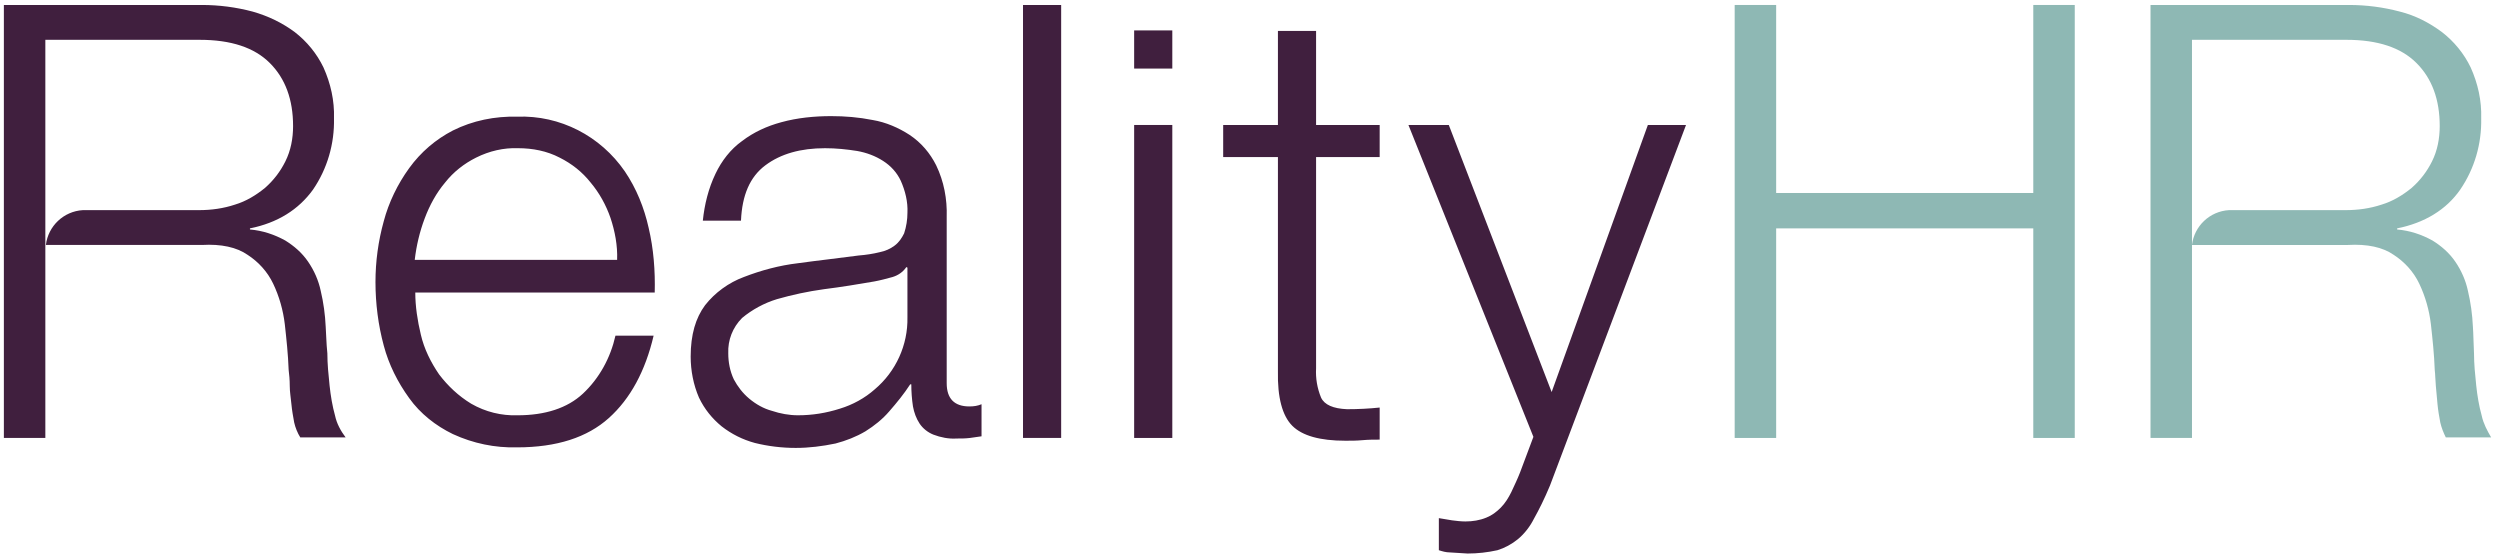 <svg viewBox="0 0 452.1 101.1" xmlns="http://www.w3.org/2000/svg">
	<style>
		.prefix__st0 {
			fill: #401f3e
		}

		.prefix__st1 {
			fill: #8eb8b4
		}

		.prefix__st2 {
			fill: none
		}
	</style>
	<path class="prefix__st0"
		d="M76.1 60.5c.6 2.6 1.8 5 3.3 7.2 1.6 2.1 3.5 3.9 5.8 5.3 2.6 1.5 5.5 2.2 8.4 2.1 5 0 9-1.3 11.8-3.9 3-2.8 5-6.5 5.9-10.5h6.9c-1.5 6.4-4.2 11.4-8.1 14.9s-9.4 5.3-16.6 5.3c-4 .1-7.9-.7-11.6-2.4C78.8 77 76 74.8 74 72c-2.1-2.9-3.7-6.1-4.6-9.5-1-3.7-1.5-7.6-1.5-11.5 0-3.7.5-7.4 1.5-11 .9-3.4 2.5-6.7 4.6-9.6s4.8-5.2 7.9-6.8c3.6-1.8 7.6-2.6 11.6-2.5 7.8-.3 15.1 3.5 19.5 9.9 2.1 3.1 3.5 6.6 4.3 10.2.9 3.8 1.2 7.8 1.1 11.7H75.1c0 2.5.4 5.1 1 7.6zm34.3-21.1c-.8-2.3-2-4.5-3.6-6.4-1.5-1.9-3.4-3.4-5.6-4.5-2.3-1.2-4.9-1.7-7.5-1.7-2.6-.1-5.2.5-7.6 1.7-2.2 1.1-4.1 2.6-5.6 4.5-1.6 1.9-2.8 4.1-3.7 6.5S75.3 44.4 75 47h36.6c.1-2.6-.4-5.2-1.2-7.6zM129.4 31.4c1.1-2.3 2.7-4.4 4.8-5.9 2.1-1.6 4.5-2.7 7.1-3.4 2.9-.8 6-1.1 9-1.1 2.5 0 5 .2 7.5.7 2.4.4 4.7 1.4 6.7 2.7 2.1 1.4 3.7 3.3 4.8 5.5 1.4 2.9 2 6.1 1.9 9.3v30.1c0 2.8 1.4 4.2 4.1 4.2.8 0 1.5-.1 2.2-.4v5.8c-.8.1-1.5.2-2.1.3-.8.1-1.6.1-2.4.1-1.4.1-2.9-.2-4.2-.7-1-.4-1.9-1.1-2.5-2s-1-2-1.2-3.1c-.2-1.3-.3-2.7-.3-4h-.2c-1.1 1.7-2.4 3.3-3.8 4.9-1.2 1.4-2.7 2.6-4.3 3.6-1.7 1-3.5 1.7-5.4 2.2-2.4.5-4.8.8-7.2.8-2.5 0-5-.3-7.4-.9-2.2-.6-4.2-1.6-6-3-1.7-1.4-3.1-3.1-4.1-5.2-1-2.3-1.5-4.9-1.5-7.4 0-4 .9-7 2.6-9.3 1.8-2.3 4.3-4.1 7-5.1 3.1-1.2 6.4-2.1 9.8-2.5 3.6-.5 7.3-.9 11-1.4 1.3-.1 2.6-.3 3.8-.6 1-.2 1.9-.6 2.7-1.2s1.3-1.4 1.7-2.2c.4-1.2.6-2.5.6-3.7.1-2-.4-4-1.2-5.8-.7-1.5-1.8-2.7-3.2-3.6s-3-1.5-4.7-1.8c-1.9-.3-3.8-.5-5.8-.5-4.4 0-8 1-10.8 3.1s-4.2 5.4-4.4 10h-6.9c.3-2.9 1-5.8 2.3-8.5zm34.5 16.9c-.6.9-1.5 1.5-2.5 1.8-1.1.3-2.2.6-3.3.8-2.9.5-5.9 1-9.1 1.4-2.9.4-5.7 1-8.5 1.8-2.3.7-4.5 1.9-6.3 3.4-1.7 1.7-2.6 4-2.5 6.4 0 1.6.3 3.2 1 4.7.7 1.3 1.6 2.5 2.8 3.5s2.6 1.8 4.1 2.2c1.5.5 3.1.8 4.7.8 2.6 0 5.1-.4 7.6-1.2 2.3-.7 4.5-1.9 6.3-3.5 3.8-3.2 6-8 5.9-13v-9l-.2-.1zM191.9.9v78.3H185V.9h6.9zM249.5 22.6v5.8H238v38.2c-.1 1.8.2 3.6.9 5.3.6 1.3 2.2 2 4.7 2.1 2 0 4-.1 5.9-.3v5.8c-1 0-2 0-3.1.1s-2 .1-3.1.1c-4.6 0-7.8-.9-9.6-2.7s-2.7-5.1-2.6-9.9V28.4h-9.9v-5.8h9.9v-17h6.9v17h11.5zM262 22.6l18.6 48.3L298 22.6h6.9l-24.6 65.2c-1 2.4-2 4.4-2.9 6-.7 1.4-1.7 2.7-2.9 3.7-1.1.9-2.4 1.6-3.7 2-1.8.4-3.6.6-5.4.6l-3.2-.2c-.7 0-1.4-.2-2-.4v-5.8c.8.1 1.6.3 2.4.4s1.6.2 2.4.2c1.3 0 2.6-.2 3.8-.7 1-.4 1.8-1 2.6-1.8s1.4-1.8 1.9-2.8c.5-1.1 1.1-2.3 1.6-3.6l2.4-6.4-22.6-56.4h7.3z" />
	<path class="prefix__st1" d="M321.2.9v34h46.5V.9h7.5v78.3h-7.5V41.3h-46.5v37.9h-7.5V.9h7.5z" />
	<path class="prefix__st0"
		d="M60.6 75.2c-.5-1.8-.8-3.6-1-5.5s-.4-3.9-.4-5.8c-.2-1.9-.2-3.5-.3-4.8-.1-2.2-.4-4.4-.9-6.5-.4-1.9-1.2-3.7-2.3-5.3s-2.5-2.8-4.1-3.8c-2-1.1-4.1-1.8-6.4-2v-.2c5-1 8.8-3.4 11.4-7 2.6-3.8 3.9-8.3 3.8-12.9.1-3.2-.6-6.3-1.9-9.2-1.2-2.5-3-4.7-5.2-6.4-2.3-1.7-4.8-2.9-7.6-3.7-3-.8-6.1-1.2-9.2-1.2H.7v78.3h7.5v-72h27.9c5.7 0 9.9 1.4 12.7 4.2S53 18 53 22.8c0 2.2-.4 4.4-1.4 6.4-.9 1.8-2.1 3.4-3.7 4.8-1.6 1.3-3.4 2.4-5.4 3-2.1.7-4.3 1-6.5 1H15c-3.5.2-6.3 2.9-6.7 6.3h28.2c3.5-.2 6.3.4 8.3 1.8 2 1.3 3.6 3.1 4.6 5.2 1.1 2.3 1.8 4.8 2.1 7.3.3 2.7.6 5.5.7 8.3.1.8.2 1.8.2 2.9s.2 2.2.3 3.3.3 2.2.5 3.3c.2.9.6 1.9 1.1 2.7h8.2c-.9-1.2-1.6-2.5-1.9-3.9z" />
	<path class="prefix__st1"
		d="M448.8 75.2c-.5-1.8-.8-3.6-1-5.5s-.4-3.9-.4-5.8c-.1-1.9-.1-3.5-.2-4.8-.1-2.2-.4-4.4-.9-6.5-.4-1.9-1.2-3.7-2.3-5.3s-2.5-2.8-4.1-3.8c-2-1.1-4.1-1.8-6.4-2v-.2c5-1 8.9-3.4 11.4-7 2.6-3.8 3.9-8.3 3.8-12.9.1-3.2-.6-6.3-1.9-9.2-1.2-2.5-3-4.7-5.2-6.4-2.3-1.7-4.8-3-7.6-3.7-3-.8-6.1-1.2-9.2-1.2h-35.9v78.3h7.5v-72h27.9c5.7 0 9.9 1.4 12.7 4.2s4.2 6.6 4.2 11.4c0 2.2-.4 4.4-1.4 6.4-.9 1.8-2.1 3.4-3.7 4.8-1.6 1.3-3.4 2.4-5.4 3-2.1.7-4.3 1-6.5 1h-21.1c-3.5.2-6.3 2.9-6.7 6.3h28.2c3.5-.2 6.3.4 8.3 1.8 2 1.3 3.6 3.1 4.6 5.2 1.1 2.3 1.8 4.8 2.1 7.3.3 2.7.6 5.5.7 8.3.1.8.1 1.8.2 2.9l.3 3.3c.1 1.1.3 2.2.5 3.3.2.9.6 1.9 1 2.7h8.2c-.7-1.2-1.4-2.5-1.7-3.9z" />
	<path class="prefix__st0" d="M212 22.6v56.6h-6.9V22.6h6.9zM205.1 5.5h6.9v6.9h-6.9z" />
	<path class="prefix__st2" d="M-58-58h567.1v196.4H-58z" />
	<path class="prefix__st2" d="M-58 79.4H1v59h-59zM450.1-58h59V1h-59zM450.1 79.4h59v59h-59z" />
</svg>